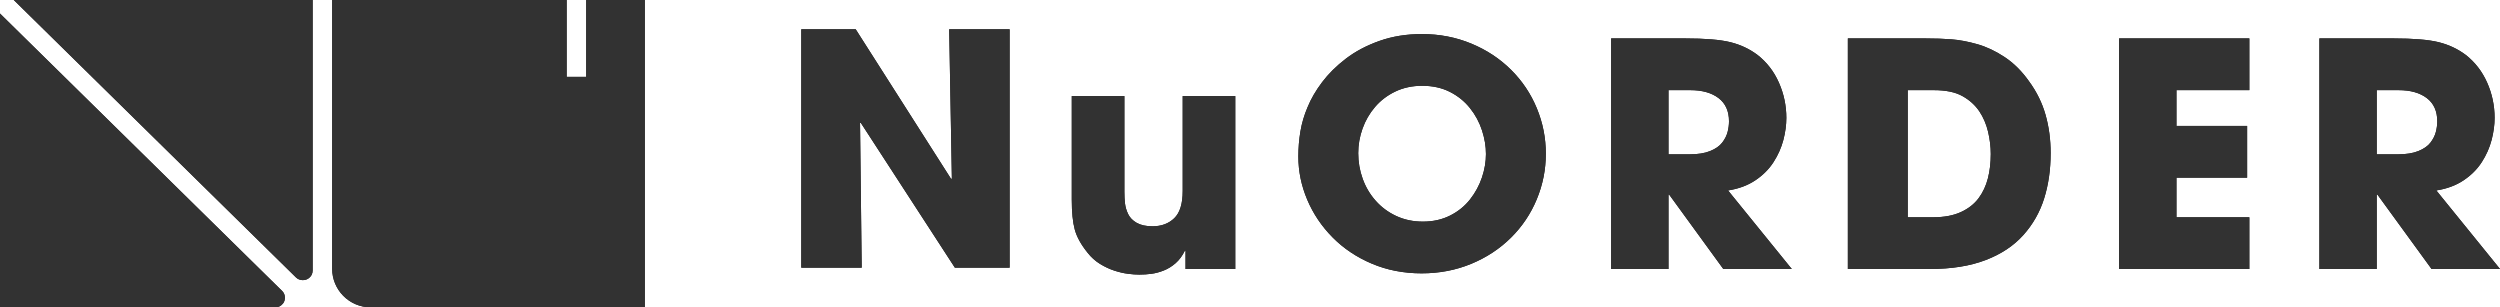 <svg width="122px" height="15px" viewBox="0 0 122 15" version="1.1" xmlns:xlink="http://www.w3.org/1999/xlink" xmlns="http://www.w3.org/2000/svg">
 <desc>
  Created with Lunacy
 </desc>
 <defs>
  <path d="M28.606 3.75L28.606 0L31.467 0L31.467 15L18.115 15C17.009 15 16.21 14.11 16.21 13.127L16.21 0L27.653 0L27.653 3.75L28.606 3.75ZM14.446 13.54L0.672 5.12594e-05L15.257 5.12594e-05L15.257 13.203C15.257 13.351 15.192 13.489 15.046 13.591C14.893 13.699 14.619 13.71 14.446 13.54ZM13.429 15C13.58 15 13.719 14.936 13.823 14.793C13.933 14.643 13.944 14.373 13.772 14.203L0 0.661L0 15L13.429 15ZM39.103 1.429L41.758 1.429L46.418 8.739L46.451 8.707L46.32 1.429L49.269 1.429L49.269 13.061L46.597 13.061L42.003 5.988L41.97 6.004L42.051 13.061L39.103 13.061L39.103 1.429ZM65.679 2.863C65.215 3.218 64.829 3.6 64.519 4.011C64.21 4.421 63.973 4.829 63.808 5.235C63.643 5.62 63.527 6.013 63.46 6.413C63.393 6.814 63.359 7.222 63.359 7.637Q63.359 8.717 63.792 9.743C64.081 10.427 64.493 11.041 65.029 11.583C65.565 12.125 66.205 12.553 66.947 12.867C67.689 13.181 68.499 13.339 69.375 13.339C70.241 13.339 71.047 13.184 71.795 12.875C72.543 12.566 73.189 12.14 73.736 11.598C74.282 11.056 74.703 10.43 74.996 9.72C75.29 9.011 75.437 8.271 75.437 7.501C75.437 6.73 75.29 5.99 74.996 5.281C74.703 4.571 74.282 3.945 73.736 3.403C73.189 2.861 72.543 2.435 71.795 2.126C71.047 1.817 70.246 1.662 69.39 1.662C68.638 1.662 67.947 1.774 67.319 1.996C66.689 2.22 66.143 2.508 65.679 2.863ZM109.768 1.875L103.412 1.875L103.412 13.126L109.768 13.126L109.768 10.602L106.211 10.602L106.211 8.671L109.66 8.671L109.66 6.147L106.211 6.147L106.211 4.399L109.768 4.399L109.768 1.875ZM93.963 1.875L90.175 1.875L90.175 13.126L94.18 13.126C95.232 13.126 96.136 12.982 96.894 12.693C97.652 12.404 98.265 11.998 98.734 11.476C99.203 10.954 99.543 10.357 99.755 9.682C99.966 9.008 100.072 8.271 100.072 7.47C100.072 6.811 99.989 6.191 99.824 5.608C99.659 5.025 99.391 4.48 99.02 3.973C98.67 3.476 98.273 3.081 97.829 2.787C97.386 2.493 96.94 2.283 96.492 2.156C96.043 2.029 95.629 1.951 95.247 1.92C94.865 1.89 94.437 1.875 93.963 1.875ZM78.623 1.875L82.242 1.875C83.21 1.875 83.942 1.936 84.437 2.057C84.932 2.179 85.375 2.387 85.767 2.681C86.221 3.036 86.569 3.486 86.811 4.034C87.053 4.581 87.174 5.154 87.174 5.752C87.174 6.096 87.126 6.456 87.028 6.831C86.929 7.206 86.77 7.566 86.548 7.911C86.326 8.256 86.03 8.552 85.659 8.8C85.288 9.049 84.844 9.213 84.329 9.294L87.438 13.126L84.097 13.126L81.453 9.492L81.422 9.492L81.422 13.126L78.623 13.126L78.623 1.875ZM116.804 1.875L113.186 1.875L113.186 13.126L115.984 13.126L115.984 9.492L116.015 9.492L118.66 13.126L122 13.126L118.892 9.294C119.407 9.213 119.85 9.049 120.222 8.8C120.593 8.552 120.889 8.256 121.111 7.911C121.333 7.566 121.492 7.206 121.59 6.831C121.688 6.456 121.737 6.096 121.737 5.752C121.737 5.154 121.616 4.581 121.374 4.034C121.131 3.486 120.783 3.036 120.33 2.681C119.938 2.387 119.495 2.179 119 2.057C118.505 1.936 117.773 1.875 116.804 1.875ZM67.133 9.796C66.854 9.482 66.643 9.125 66.499 8.724C66.354 8.324 66.282 7.906 66.282 7.47C66.282 7.065 66.352 6.667 66.491 6.277C66.63 5.886 66.834 5.534 67.102 5.22C67.37 4.906 67.699 4.655 68.091 4.467C68.483 4.28 68.921 4.186 69.406 4.186C69.911 4.186 70.36 4.285 70.751 4.482C71.143 4.68 71.47 4.944 71.733 5.273C71.996 5.602 72.192 5.965 72.321 6.36C72.45 6.755 72.514 7.141 72.514 7.516C72.514 7.891 72.45 8.271 72.321 8.656C72.192 9.041 71.999 9.398 71.741 9.728C71.483 10.057 71.158 10.321 70.767 10.518C70.375 10.716 69.932 10.815 69.437 10.815C68.963 10.815 68.53 10.723 68.138 10.541C67.746 10.359 67.411 10.11 67.133 9.796ZM94.35 10.602L93.097 10.602L93.097 4.399L94.365 4.399C94.953 4.399 95.419 4.495 95.765 4.688C96.111 4.88 96.386 5.129 96.592 5.433C96.788 5.727 96.93 6.059 97.018 6.428C97.105 6.799 97.149 7.161 97.149 7.516C97.149 7.941 97.103 8.337 97.01 8.701C96.917 9.067 96.765 9.391 96.554 9.675C96.342 9.958 96.054 10.184 95.688 10.351C95.322 10.518 94.876 10.602 94.35 10.602ZM81.422 7.531L82.458 7.531C82.86 7.531 83.192 7.478 83.455 7.371C83.718 7.265 83.914 7.128 84.043 6.961C84.172 6.793 84.26 6.621 84.306 6.444C84.352 6.267 84.375 6.092 84.375 5.919C84.375 5.423 84.205 5.045 83.865 4.786C83.525 4.528 83.066 4.399 82.489 4.399L81.422 4.399L81.422 7.531ZM117.02 7.531L115.984 7.531L115.984 4.399L117.051 4.399C117.629 4.399 118.087 4.528 118.428 4.786C118.768 5.045 118.938 5.423 118.938 5.919C118.938 6.092 118.915 6.267 118.868 6.444C118.822 6.621 118.734 6.793 118.606 6.961C118.477 7.128 118.281 7.265 118.018 7.371C117.755 7.478 117.423 7.531 117.02 7.531ZM57.854 13.126L60.282 13.126L60.282 4.688L57.715 4.688L57.715 9.325C57.715 9.943 57.578 10.384 57.305 10.648C57.032 10.911 56.679 11.043 56.246 11.043C55.926 11.043 55.668 10.987 55.473 10.876C55.277 10.764 55.138 10.622 55.055 10.45C54.972 10.278 54.921 10.105 54.901 9.933C54.88 9.761 54.87 9.568 54.87 9.355L54.87 4.688L52.302 4.688L52.302 9.735C52.302 10.354 52.351 10.843 52.449 11.203C52.547 11.562 52.756 11.94 53.076 12.335C53.251 12.558 53.455 12.741 53.687 12.883C53.919 13.024 54.153 13.133 54.39 13.21C54.627 13.286 54.846 13.336 55.047 13.361C55.248 13.387 55.431 13.4 55.596 13.4C55.803 13.4 56.001 13.387 56.192 13.361C56.382 13.336 56.581 13.283 56.787 13.202C56.993 13.121 57.187 13.002 57.367 12.845C57.547 12.688 57.7 12.482 57.823 12.229L57.854 12.229L57.854 13.126Z" id="path_1">
  </path>
  <clipPath id="mask_1">
   <use href="#path_1">
   </use>
  </clipPath>
 </defs>
 <g id="logo">
  <path d="M28.606 3.75L28.606 0L31.467 0L31.467 15L18.115 15C17.009 15 16.21 14.11 16.21 13.127L16.21 0L27.653 0L27.653 3.75L28.606 3.75ZM14.446 13.54L0.672 5.12594e-05L15.257 5.12594e-05L15.257 13.203C15.257 13.351 15.192 13.489 15.046 13.591C14.893 13.699 14.619 13.71 14.446 13.54ZM13.429 15C13.58 15 13.719 14.936 13.823 14.793C13.933 14.643 13.944 14.373 13.772 14.203L0 0.661L0 15L13.429 15ZM39.103 1.429L41.758 1.429L46.418 8.739L46.451 8.707L46.32 1.429L49.269 1.429L49.269 13.061L46.597 13.061L42.003 5.988L41.97 6.004L42.051 13.061L39.103 13.061L39.103 1.429ZM65.679 2.863C65.215 3.218 64.829 3.6 64.519 4.011C64.21 4.421 63.973 4.829 63.808 5.235C63.643 5.62 63.527 6.013 63.46 6.413C63.393 6.814 63.359 7.222 63.359 7.637Q63.359 8.717 63.792 9.743C64.081 10.427 64.493 11.041 65.029 11.583C65.565 12.125 66.205 12.553 66.947 12.867C67.689 13.181 68.499 13.339 69.375 13.339C70.241 13.339 71.047 13.184 71.795 12.875C72.543 12.566 73.189 12.14 73.736 11.598C74.282 11.056 74.703 10.43 74.996 9.72C75.29 9.011 75.437 8.271 75.437 7.501C75.437 6.73 75.29 5.99 74.996 5.281C74.703 4.571 74.282 3.945 73.736 3.403C73.189 2.861 72.543 2.435 71.795 2.126C71.047 1.817 70.246 1.662 69.39 1.662C68.638 1.662 67.947 1.774 67.319 1.996C66.689 2.22 66.143 2.508 65.679 2.863ZM109.768 1.875L103.412 1.875L103.412 13.126L109.768 13.126L109.768 10.602L106.211 10.602L106.211 8.671L109.66 8.671L109.66 6.147L106.211 6.147L106.211 4.399L109.768 4.399L109.768 1.875ZM93.963 1.875L90.175 1.875L90.175 13.126L94.18 13.126C95.232 13.126 96.136 12.982 96.894 12.693C97.652 12.404 98.265 11.998 98.734 11.476C99.203 10.954 99.543 10.357 99.755 9.682C99.966 9.008 100.072 8.271 100.072 7.47C100.072 6.811 99.989 6.191 99.824 5.608C99.659 5.025 99.391 4.48 99.02 3.973C98.67 3.476 98.273 3.081 97.829 2.787C97.386 2.493 96.94 2.283 96.492 2.156C96.043 2.029 95.629 1.951 95.247 1.92C94.865 1.89 94.437 1.875 93.963 1.875ZM78.623 1.875L82.242 1.875C83.21 1.875 83.942 1.936 84.437 2.057C84.932 2.179 85.375 2.387 85.767 2.681C86.221 3.036 86.569 3.486 86.811 4.034C87.053 4.581 87.174 5.154 87.174 5.752C87.174 6.096 87.126 6.456 87.028 6.831C86.929 7.206 86.77 7.566 86.548 7.911C86.326 8.256 86.03 8.552 85.659 8.8C85.288 9.049 84.844 9.213 84.329 9.294L87.438 13.126L84.097 13.126L81.453 9.492L81.422 9.492L81.422 13.126L78.623 13.126L78.623 1.875ZM116.804 1.875L113.186 1.875L113.186 13.126L115.984 13.126L115.984 9.492L116.015 9.492L118.66 13.126L122 13.126L118.892 9.294C119.407 9.213 119.85 9.049 120.222 8.8C120.593 8.552 120.889 8.256 121.111 7.911C121.333 7.566 121.492 7.206 121.59 6.831C121.688 6.456 121.737 6.096 121.737 5.752C121.737 5.154 121.616 4.581 121.374 4.034C121.131 3.486 120.783 3.036 120.33 2.681C119.938 2.387 119.495 2.179 119 2.057C118.505 1.936 117.773 1.875 116.804 1.875ZM67.133 9.796C66.854 9.482 66.643 9.125 66.499 8.724C66.354 8.324 66.282 7.906 66.282 7.47C66.282 7.065 66.352 6.667 66.491 6.277C66.63 5.886 66.834 5.534 67.102 5.22C67.37 4.906 67.699 4.655 68.091 4.467C68.483 4.28 68.921 4.186 69.406 4.186C69.911 4.186 70.36 4.285 70.751 4.482C71.143 4.68 71.47 4.944 71.733 5.273C71.996 5.602 72.192 5.965 72.321 6.36C72.45 6.755 72.514 7.141 72.514 7.516C72.514 7.891 72.45 8.271 72.321 8.656C72.192 9.041 71.999 9.398 71.741 9.728C71.483 10.057 71.158 10.321 70.767 10.518C70.375 10.716 69.932 10.815 69.437 10.815C68.963 10.815 68.53 10.723 68.138 10.541C67.746 10.359 67.411 10.11 67.133 9.796ZM94.35 10.602L93.097 10.602L93.097 4.399L94.365 4.399C94.953 4.399 95.419 4.495 95.765 4.688C96.111 4.88 96.386 5.129 96.592 5.433C96.788 5.727 96.93 6.059 97.018 6.428C97.105 6.799 97.149 7.161 97.149 7.516C97.149 7.941 97.103 8.337 97.01 8.701C96.917 9.067 96.765 9.391 96.554 9.675C96.342 9.958 96.054 10.184 95.688 10.351C95.322 10.518 94.876 10.602 94.35 10.602ZM81.422 7.531L82.458 7.531C82.86 7.531 83.192 7.478 83.455 7.371C83.718 7.265 83.914 7.128 84.043 6.961C84.172 6.793 84.26 6.621 84.306 6.444C84.352 6.267 84.375 6.092 84.375 5.919C84.375 5.423 84.205 5.045 83.865 4.786C83.525 4.528 83.066 4.399 82.489 4.399L81.422 4.399L81.422 7.531ZM117.02 7.531L115.984 7.531L115.984 4.399L117.051 4.399C117.629 4.399 118.087 4.528 118.428 4.786C118.768 5.045 118.938 5.423 118.938 5.919C118.938 6.092 118.915 6.267 118.868 6.444C118.822 6.621 118.734 6.793 118.606 6.961C118.477 7.128 118.281 7.265 118.018 7.371C117.755 7.478 117.423 7.531 117.02 7.531ZM57.854 13.126L60.282 13.126L60.282 4.688L57.715 4.688L57.715 9.325C57.715 9.943 57.578 10.384 57.305 10.648C57.032 10.911 56.679 11.043 56.246 11.043C55.926 11.043 55.668 10.987 55.473 10.876C55.277 10.764 55.138 10.622 55.055 10.45C54.972 10.278 54.921 10.105 54.901 9.933C54.88 9.761 54.87 9.568 54.87 9.355L54.87 4.688L52.302 4.688L52.302 9.735C52.302 10.354 52.351 10.843 52.449 11.203C52.547 11.562 52.756 11.94 53.076 12.335C53.251 12.558 53.455 12.741 53.687 12.883C53.919 13.024 54.153 13.133 54.39 13.21C54.627 13.286 54.846 13.336 55.047 13.361C55.248 13.387 55.431 13.4 55.596 13.4C55.803 13.4 56.001 13.387 56.192 13.361C56.382 13.336 56.581 13.283 56.787 13.202C56.993 13.121 57.187 13.002 57.367 12.845C57.547 12.688 57.7 12.482 57.823 12.229L57.854 12.229L57.854 13.126Z" id="Mask" fill="#1E1E1E" fill-rule="evenodd" stroke="none">
  </path>
  <g clip-path="url(#mask_1)">
   <path d="M0 0L122 0L122 15L0 15L0 0Z" id="🎨" fill="#323232" stroke="none">
   </path>
  </g>
 </g>
</svg>